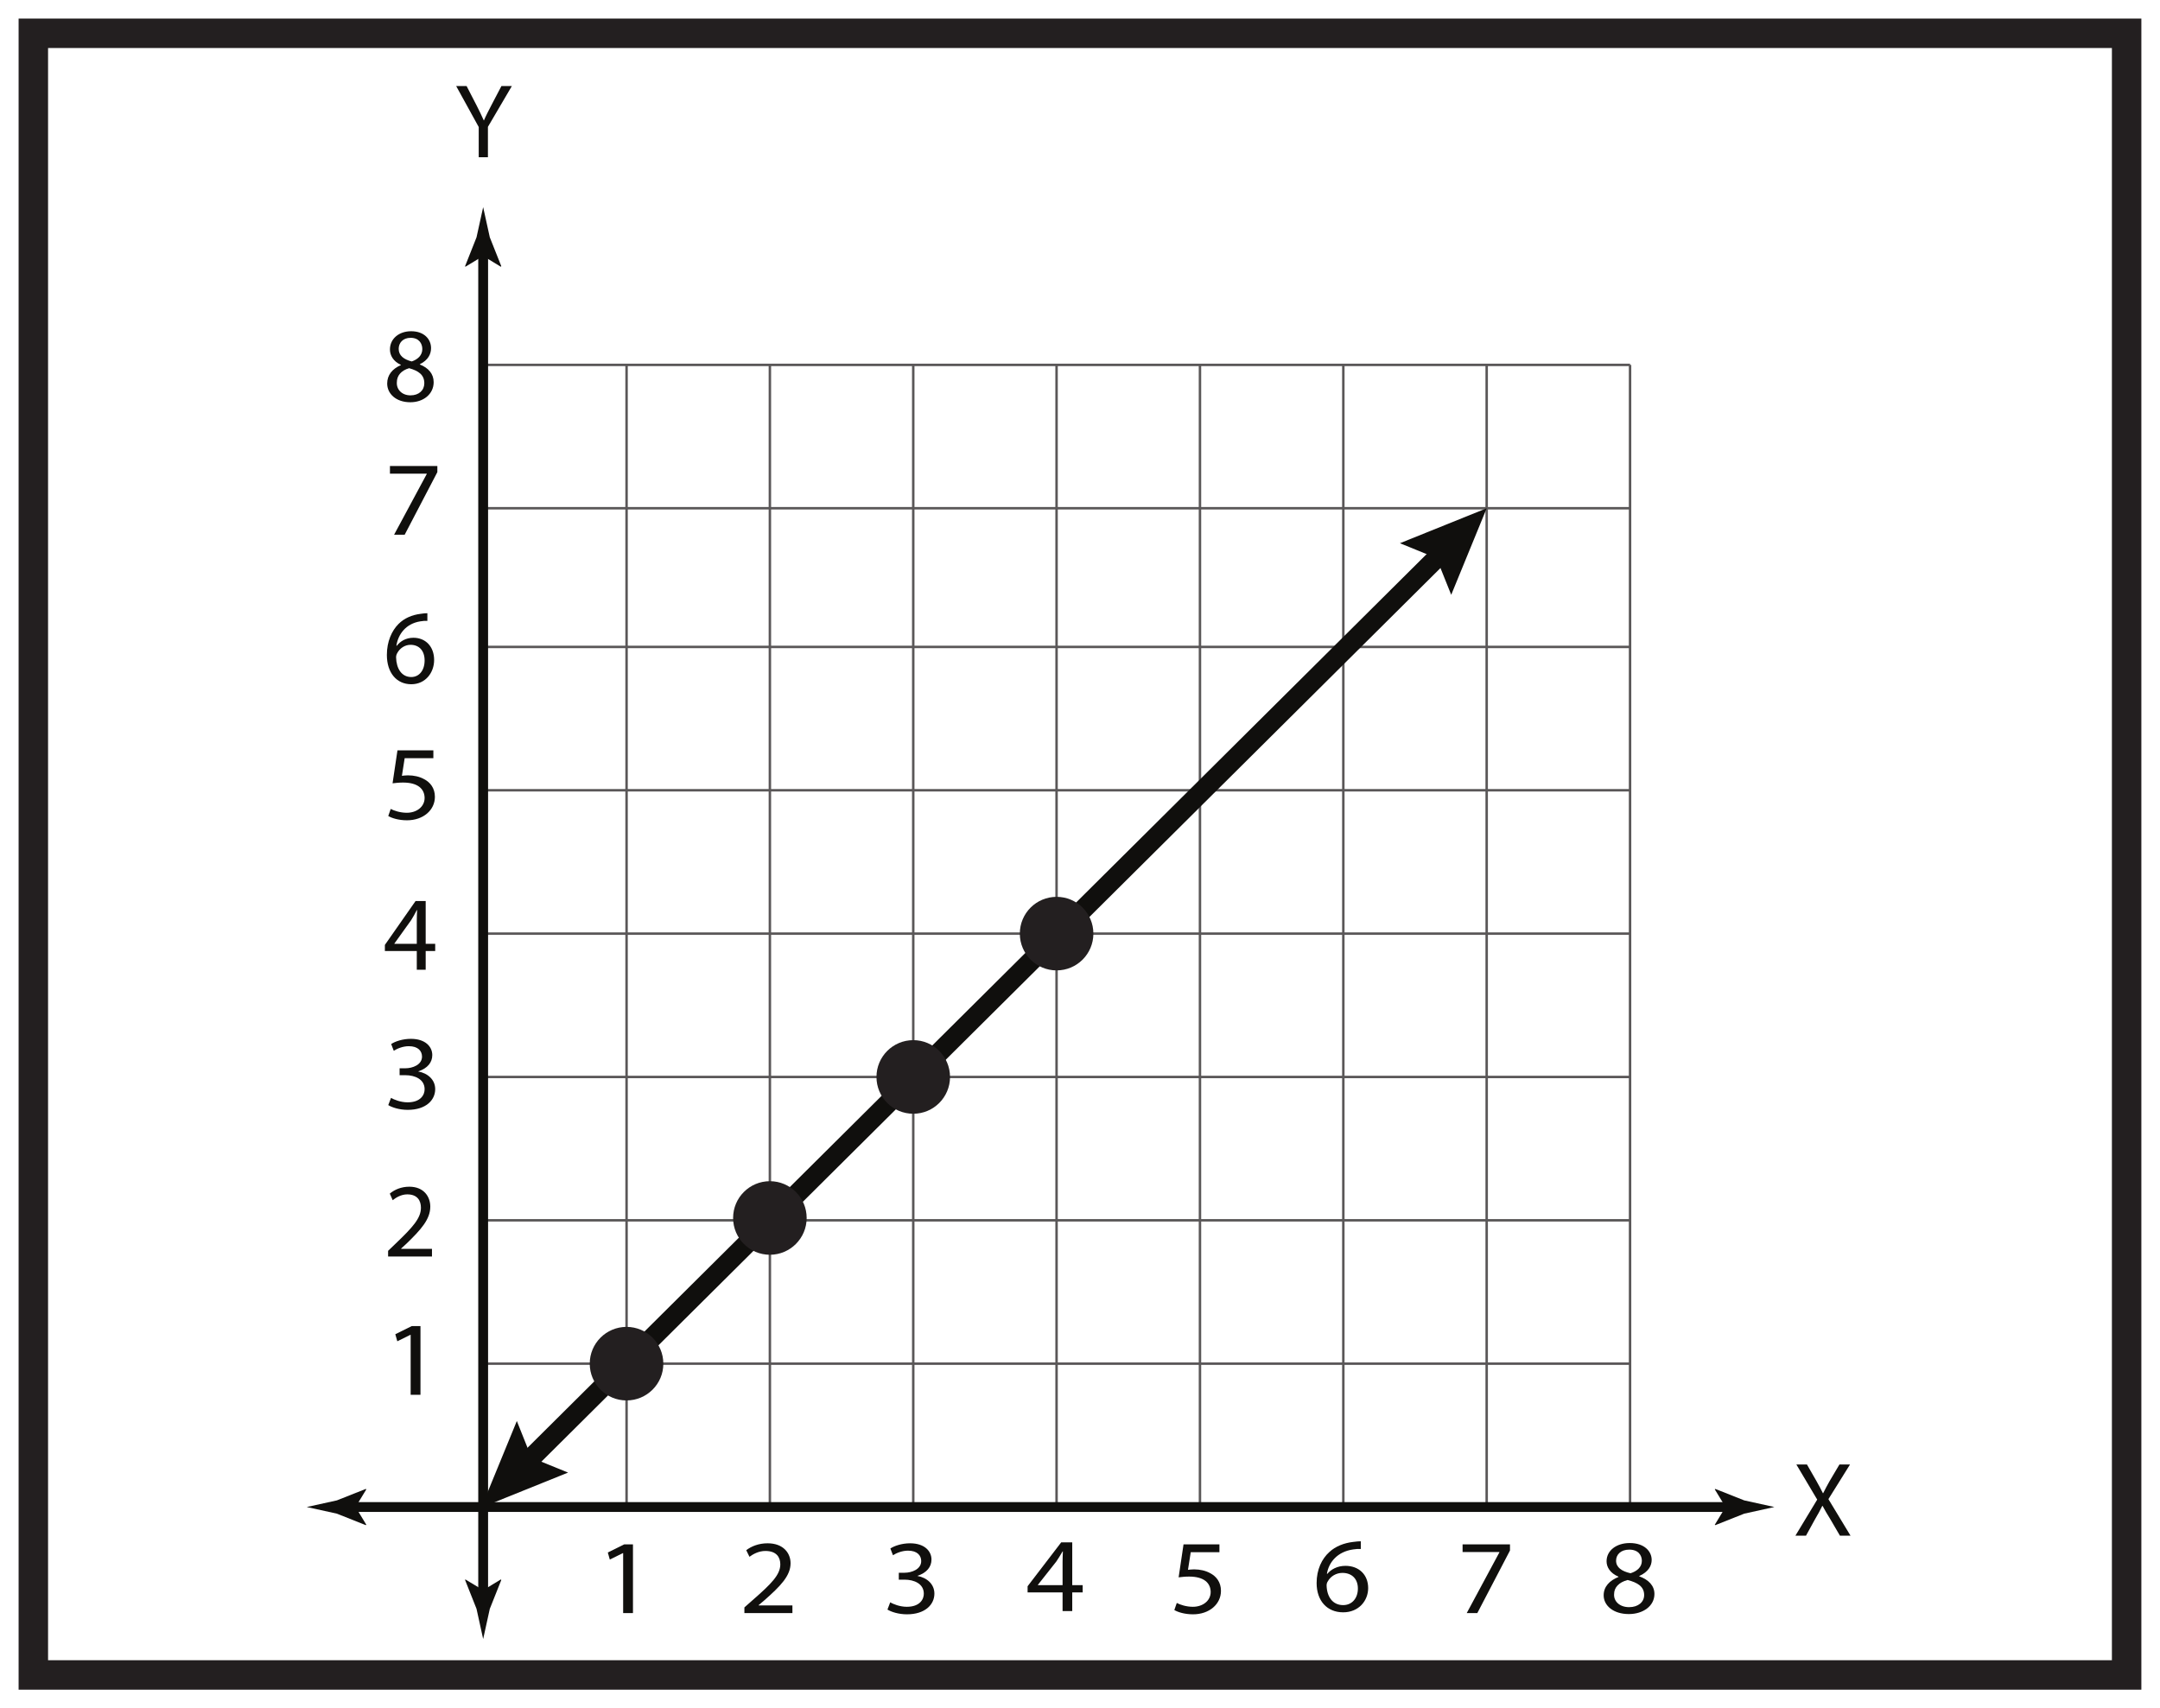 <?xml version="1.0" encoding="UTF-8"?>
<svg xmlns="http://www.w3.org/2000/svg" xmlns:xlink="http://www.w3.org/1999/xlink" width="220pt" height="174pt" viewBox="0 0 220 174" version="1.1">
<defs>
<g>
<symbol overflow="visible" id="glyph0-0">
<path style="stroke:none;" d="M 0 0 L 5.375 0 L 5.375 -7.531 L 0 -7.531 Z M 2.688 -4.25 L 0.859 -7 L 4.516 -7 Z M 3.016 -3.766 L 4.844 -6.516 L 4.844 -1.016 Z M 0.859 -0.531 L 2.688 -3.281 L 4.516 -0.531 Z M 0.531 -6.516 L 2.375 -3.766 L 0.531 -1.016 Z M 0.531 -6.516 "/>
</symbol>
<symbol overflow="visible" id="glyph0-1">
<path style="stroke:none;" d="M 3.375 0 L 3.375 -3.094 L 5.812 -7.25 L 4.75 -7.25 L 3.703 -5.25 C 3.422 -4.703 3.172 -4.234 2.969 -3.75 L 2.953 -3.75 C 2.719 -4.266 2.516 -4.703 2.234 -5.25 L 1.203 -7.25 L 0.141 -7.25 L 2.438 -3.078 L 2.438 0 Z M 3.375 0 "/>
</symbol>
<symbol overflow="visible" id="glyph0-2">
<path style="stroke:none;" d="M 5.875 0 L 3.625 -3.719 L 5.828 -7.25 L 4.75 -7.25 L 3.75 -5.562 C 3.484 -5.094 3.312 -4.766 3.094 -4.328 L 3.062 -4.328 C 2.875 -4.719 2.672 -5.078 2.406 -5.562 L 1.438 -7.25 L 0.359 -7.25 L 2.484 -3.672 L 0.266 0 L 1.344 0 L 2.219 -1.594 C 2.594 -2.234 2.797 -2.609 3 -3.031 L 3.031 -3.031 C 3.25 -2.609 3.484 -2.219 3.859 -1.609 L 4.797 0 Z M 5.875 0 "/>
</symbol>
<symbol overflow="visible" id="glyph0-3">
<path style="stroke:none;" d="M 4.953 0 L 4.953 -0.781 L 1.812 -0.781 L 1.812 -0.812 L 2.375 -1.328 C 3.844 -2.75 4.781 -3.797 4.781 -5.078 C 4.781 -6.078 4.141 -7.109 2.641 -7.109 C 1.828 -7.109 1.141 -6.812 0.656 -6.406 L 0.953 -5.734 C 1.281 -6 1.812 -6.328 2.438 -6.328 C 3.484 -6.328 3.828 -5.672 3.828 -4.969 C 3.828 -3.906 3.016 -3 1.234 -1.297 L 0.484 -0.578 L 0.484 0 Z M 4.953 0 "/>
</symbol>
<symbol overflow="visible" id="glyph0-4">
<path style="stroke:none;" d="M 4.312 0 L 4.312 -1.906 L 5.281 -1.906 L 5.281 -2.641 L 4.312 -2.641 L 4.312 -7 L 3.281 -7 L 0.156 -2.531 L 0.156 -1.906 L 3.406 -1.906 L 3.406 0 Z M 1.125 -2.641 L 1.125 -2.672 L 2.828 -5.047 C 3.031 -5.375 3.203 -5.672 3.406 -6.078 L 3.438 -6.078 C 3.422 -5.719 3.406 -5.344 3.406 -4.984 L 3.406 -2.641 Z M 1.125 -2.641 "/>
</symbol>
<symbol overflow="visible" id="glyph0-5">
<path style="stroke:none;" d="M 4.484 -7.109 C 4.312 -7.109 4.062 -7.094 3.797 -7.047 C 2.906 -6.938 2.125 -6.594 1.547 -6.016 C 0.859 -5.328 0.359 -4.234 0.359 -2.859 C 0.359 -1.047 1.344 0.125 2.844 0.125 C 4.297 0.125 5.172 -1.062 5.172 -2.344 C 5.172 -3.719 4.297 -4.609 3.062 -4.609 C 2.281 -4.609 1.703 -4.234 1.375 -3.797 L 1.328 -3.797 C 1.5 -4.953 2.281 -6.047 3.766 -6.281 C 4.031 -6.328 4.281 -6.344 4.484 -6.328 Z M 2.844 -0.609 C 1.859 -0.609 1.328 -1.469 1.297 -2.609 C 1.297 -2.781 1.344 -2.922 1.406 -3.031 C 1.672 -3.547 2.203 -3.891 2.766 -3.891 C 3.641 -3.891 4.203 -3.297 4.203 -2.297 C 4.203 -1.297 3.656 -0.609 2.844 -0.609 Z M 2.844 -0.609 "/>
</symbol>
<symbol overflow="visible" id="glyph0-6">
<path style="stroke:none;" d="M 2.75 0.125 C 4.078 0.125 5.125 -0.703 5.125 -1.922 C 5.125 -2.766 4.594 -3.375 3.719 -3.719 L 3.719 -3.75 C 4.578 -4.172 4.859 -4.797 4.859 -5.391 C 4.859 -6.266 4.188 -7.109 2.828 -7.109 C 1.609 -7.109 0.672 -6.359 0.672 -5.25 C 0.672 -4.656 1 -4.047 1.781 -3.688 L 1.781 -3.656 C 0.922 -3.281 0.391 -2.656 0.391 -1.781 C 0.391 -0.75 1.281 0.125 2.75 0.125 Z M 2.766 -0.578 C 1.875 -0.578 1.328 -1.188 1.375 -1.906 C 1.375 -2.578 1.812 -3.109 2.625 -3.344 C 3.578 -3.078 4.172 -2.672 4.172 -1.812 C 4.172 -1.094 3.625 -0.578 2.766 -0.578 Z M 2.781 -6.438 C 3.625 -6.438 3.969 -5.859 3.969 -5.297 C 3.969 -4.656 3.5 -4.234 2.891 -4.031 C 2.094 -4.234 1.562 -4.625 1.562 -5.312 C 1.562 -5.922 1.984 -6.438 2.781 -6.438 Z M 2.781 -6.438 "/>
</symbol>
<symbol overflow="visible" id="glyph1-0">
<path style="stroke:none;" d="M 0 0 L 5.891 0 L 5.891 -7.531 L 0 -7.531 Z M 2.938 -4.25 L 0.938 -7 L 4.953 -7 Z M 3.297 -3.766 L 5.297 -6.516 L 5.297 -1.016 Z M 0.938 -0.531 L 2.938 -3.281 L 4.953 -0.531 Z M 0.594 -6.516 L 2.594 -3.766 L 0.594 -1.016 Z M 0.594 -6.516 "/>
</symbol>
<symbol overflow="visible" id="glyph1-1">
<path style="stroke:none;" d="M 4.906 -7.109 C 4.719 -7.109 4.453 -7.094 4.141 -7.047 C 3.188 -6.938 2.328 -6.594 1.703 -6.016 C 0.938 -5.328 0.406 -4.234 0.406 -2.859 C 0.406 -1.047 1.469 0.125 3.109 0.125 C 4.703 0.125 5.656 -1.062 5.656 -2.344 C 5.656 -3.719 4.703 -4.609 3.344 -4.609 C 2.5 -4.609 1.859 -4.234 1.5 -3.797 L 1.453 -3.797 C 1.641 -4.953 2.5 -6.047 4.125 -6.281 C 4.422 -6.328 4.688 -6.344 4.906 -6.328 Z M 3.109 -0.609 C 2.031 -0.609 1.453 -1.469 1.422 -2.609 C 1.422 -2.781 1.469 -2.922 1.547 -3.031 C 1.828 -3.547 2.406 -3.891 3.031 -3.891 C 3.984 -3.891 4.609 -3.297 4.609 -2.297 C 4.609 -1.297 4 -0.609 3.109 -0.609 Z M 3.109 -0.609 "/>
</symbol>
<symbol overflow="visible" id="glyph1-2">
<path style="stroke:none;" d="M 4.719 0 L 4.719 -1.906 L 5.781 -1.906 L 5.781 -2.641 L 4.719 -2.641 L 4.719 -7 L 3.594 -7 L 0.172 -2.531 L 0.172 -1.906 L 3.734 -1.906 L 3.734 0 Z M 1.219 -2.641 L 1.219 -2.672 L 3.094 -5.047 C 3.312 -5.375 3.5 -5.672 3.734 -6.078 L 3.766 -6.078 C 3.75 -5.719 3.734 -5.344 3.734 -4.984 L 3.734 -2.641 Z M 1.219 -2.641 "/>
</symbol>
<symbol overflow="visible" id="glyph1-3">
<path style="stroke:none;" d="M 5.422 0 L 5.422 -0.781 L 1.984 -0.781 L 1.984 -0.812 L 2.594 -1.328 C 4.203 -2.75 5.234 -3.797 5.234 -5.078 C 5.234 -6.078 4.531 -7.109 2.891 -7.109 C 2 -7.109 1.25 -6.812 0.719 -6.406 L 1.047 -5.734 C 1.406 -6 1.984 -6.328 2.672 -6.328 C 3.812 -6.328 4.188 -5.672 4.188 -4.969 C 4.188 -3.906 3.297 -3 1.344 -1.297 L 0.531 -0.578 L 0.531 0 Z M 5.422 0 "/>
</symbol>
<symbol overflow="visible" id="glyph1-4">
<path style="stroke:none;" d="M 3 0.125 C 4.469 0.125 5.609 -0.703 5.609 -1.922 C 5.609 -2.766 5.016 -3.375 4.062 -3.719 L 4.062 -3.75 C 5 -4.172 5.328 -4.797 5.328 -5.391 C 5.328 -6.266 4.578 -7.109 3.094 -7.109 C 1.75 -7.109 0.734 -6.359 0.734 -5.25 C 0.734 -4.656 1.094 -4.047 1.938 -3.688 L 1.953 -3.656 C 1.016 -3.281 0.438 -2.656 0.438 -1.781 C 0.438 -0.75 1.406 0.125 3 0.125 Z M 3.031 -0.578 C 2.047 -0.578 1.453 -1.188 1.5 -1.906 C 1.5 -2.578 1.984 -3.109 2.875 -3.344 C 3.906 -3.078 4.562 -2.672 4.562 -1.812 C 4.562 -1.094 3.953 -0.578 3.031 -0.578 Z M 3.047 -6.438 C 3.969 -6.438 4.328 -5.859 4.328 -5.297 C 4.328 -4.656 3.828 -4.234 3.172 -4.031 C 2.281 -4.234 1.703 -4.625 1.703 -5.312 C 1.703 -5.922 2.172 -6.438 3.047 -6.438 Z M 3.047 -6.438 "/>
</symbol>
<symbol overflow="visible" id="glyph1-5">
<path style="stroke:none;" d="M 2.781 0 L 3.781 0 L 3.781 -7 L 2.891 -7 L 1.219 -6.172 L 1.422 -5.453 L 2.75 -6.109 L 2.781 -6.109 Z M 2.781 0 "/>
</symbol>
<symbol overflow="visible" id="glyph1-6">
<path style="stroke:none;" d="M 0.5 -0.359 C 0.875 -0.125 1.625 0.125 2.484 0.125 C 4.328 0.125 5.281 -0.859 5.281 -1.984 C 5.281 -2.953 4.516 -3.609 3.562 -3.781 L 3.562 -3.797 C 4.516 -4.109 4.984 -4.719 4.984 -5.453 C 4.984 -6.297 4.297 -7.109 2.797 -7.109 C 1.969 -7.109 1.188 -6.844 0.797 -6.578 L 1.062 -5.891 C 1.391 -6.109 1.984 -6.359 2.594 -6.359 C 3.547 -6.359 3.938 -5.859 3.938 -5.297 C 3.938 -4.469 2.984 -4.109 2.234 -4.109 L 1.656 -4.109 L 1.656 -3.406 L 2.234 -3.406 C 3.234 -3.406 4.188 -2.984 4.203 -2 C 4.219 -1.422 3.812 -0.641 2.469 -0.641 C 1.75 -0.641 1.078 -0.922 0.781 -1.094 Z M 0.5 -0.359 "/>
</symbol>
<symbol overflow="visible" id="glyph1-7">
<path style="stroke:none;" d="M 5.094 -7 L 1.438 -7 L 0.938 -3.641 C 1.219 -3.672 1.562 -3.719 2 -3.719 C 3.531 -3.719 4.188 -3.062 4.203 -2.156 C 4.203 -1.234 3.375 -0.641 2.391 -0.641 C 1.703 -0.641 1.078 -0.859 0.75 -1.031 L 0.5 -0.312 C 0.859 -0.094 1.562 0.125 2.406 0.125 C 4.062 0.125 5.25 -0.906 5.25 -2.266 C 5.25 -3.156 4.766 -3.75 4.156 -4.062 C 3.688 -4.328 3.094 -4.453 2.516 -4.453 C 2.234 -4.453 2.062 -4.422 1.891 -4.406 L 2.172 -6.203 L 5.094 -6.203 Z M 5.094 -7 "/>
</symbol>
<symbol overflow="visible" id="glyph1-8">
<path style="stroke:none;" d="M 0.672 -7 L 0.672 -6.219 L 4.422 -6.219 L 4.422 -6.188 L 1.094 0 L 2.172 0 L 5.5 -6.375 L 5.5 -7 Z M 0.672 -7 "/>
</symbol>
</g>
</defs>
<g id="surface1">
<rect x="0" y="0" width="220" height="174" style="fill:rgb(100%,100%,100%);fill-opacity:1;stroke:none;"/>
<path style=" stroke:none;fill-rule:nonzero;fill:rgb(100%,100%,100%);fill-opacity:1;" d="M 3.395 3.391 L 216.602 3.391 L 216.602 170.609 L 3.395 170.609 Z M 3.395 3.391 "/>
<path style=" stroke:none;fill-rule:nonzero;fill:rgb(13.73%,12.16%,12.549%);fill-opacity:1;" d="M 218.102 1.891 L 1.895 1.891 L 1.895 172.109 L 218.102 172.109 Z M 215.102 169.109 L 4.895 169.109 L 4.895 4.891 L 215.102 4.891 Z M 215.102 169.109 "/>
<path style="fill:none;stroke-width:0.25;stroke-linecap:butt;stroke-linejoin:miter;stroke:rgb(35.297%,34.119%,34.412%);stroke-opacity:1;stroke-miterlimit:4;" d="M 0.002 0.001 L 0.002 115.915 " transform="matrix(1,0,0,-1,63.815,153.083)"/>
<path style="fill:none;stroke-width:0.25;stroke-linecap:butt;stroke-linejoin:miter;stroke:rgb(35.297%,34.119%,34.412%);stroke-opacity:1;stroke-miterlimit:4;" d="M 0.001 0.001 L 0.001 115.915 " transform="matrix(1,0,0,-1,78.413,153.083)"/>
<path style="fill:none;stroke-width:0.25;stroke-linecap:butt;stroke-linejoin:miter;stroke:rgb(35.297%,34.119%,34.412%);stroke-opacity:1;stroke-miterlimit:4;" d="M 0.001 0.001 L 0.001 115.915 " transform="matrix(1,0,0,-1,93.015,153.083)"/>
<path style="fill:none;stroke-width:0.25;stroke-linecap:butt;stroke-linejoin:miter;stroke:rgb(35.297%,34.119%,34.412%);stroke-opacity:1;stroke-miterlimit:4;" d="M -0.002 0.001 L -0.002 115.915 " transform="matrix(1,0,0,-1,107.615,153.083)"/>
<path style="fill:none;stroke-width:0.25;stroke-linecap:butt;stroke-linejoin:miter;stroke:rgb(35.297%,34.119%,34.412%);stroke-opacity:1;stroke-miterlimit:4;" d="M -0.001 0.001 L -0.001 115.915 " transform="matrix(1,0,0,-1,122.22,153.083)"/>
<path style="fill:none;stroke-width:0.25;stroke-linecap:butt;stroke-linejoin:miter;stroke:rgb(35.297%,34.119%,34.412%);stroke-opacity:1;stroke-miterlimit:4;" d="M -0.002 0.001 L -0.002 115.915 " transform="matrix(1,0,0,-1,136.822,153.083)"/>
<path style="fill:none;stroke-width:0.25;stroke-linecap:butt;stroke-linejoin:miter;stroke:rgb(35.297%,34.119%,34.412%);stroke-opacity:1;stroke-miterlimit:4;" d="M -0.001 0.001 L -0.001 115.915 " transform="matrix(1,0,0,-1,151.422,153.083)"/>
<path style="fill:none;stroke-width:0.25;stroke-linecap:butt;stroke-linejoin:miter;stroke:rgb(35.297%,34.119%,34.412%);stroke-opacity:1;stroke-miterlimit:4;" d="M 0.001 0.001 L 0.001 115.915 " transform="matrix(1,0,0,-1,166.023,153.083)"/>
<g style="fill:rgb(6.476%,5.928%,5.235%);fill-opacity:1;">
  <use xlink:href="#glyph0-1" x="46.321" y="16.015"/>
</g>
<g style="fill:rgb(6.476%,5.928%,5.235%);fill-opacity:1;">
  <use xlink:href="#glyph0-2" x="182.602" y="156.42"/>
</g>
<path style="fill:none;stroke-width:0.25;stroke-linecap:butt;stroke-linejoin:miter;stroke:rgb(35.297%,34.119%,34.412%);stroke-opacity:1;stroke-miterlimit:4;" d="M -0.001 -0 L 116.812 -0 " transform="matrix(1,0,0,-1,49.212,138.902)"/>
<path style="fill:none;stroke-width:0.25;stroke-linecap:butt;stroke-linejoin:miter;stroke:rgb(35.297%,34.119%,34.412%);stroke-opacity:1;stroke-miterlimit:4;" d="M -0.001 -0.001 L 116.812 -0.001 " transform="matrix(1,0,0,-1,49.212,124.299)"/>
<path style="fill:none;stroke-width:0.25;stroke-linecap:butt;stroke-linejoin:miter;stroke:rgb(35.297%,34.119%,34.412%);stroke-opacity:1;stroke-miterlimit:4;" d="M -0.001 -0.001 L 116.812 -0.001 " transform="matrix(1,0,0,-1,49.212,109.699)"/>
<path style="fill:none;stroke-width:0.25;stroke-linecap:butt;stroke-linejoin:miter;stroke:rgb(35.297%,34.119%,34.412%);stroke-opacity:1;stroke-miterlimit:4;" d="M -0.001 -0.001 L 116.812 -0.001 " transform="matrix(1,0,0,-1,49.212,95.097)"/>
<path style="fill:none;stroke-width:0.25;stroke-linecap:butt;stroke-linejoin:miter;stroke:rgb(35.297%,34.119%,34.412%);stroke-opacity:1;stroke-miterlimit:4;" d="M -0.001 0 L 116.812 0 " transform="matrix(1,0,0,-1,49.212,80.496)"/>
<path style="fill:none;stroke-width:0.25;stroke-linecap:butt;stroke-linejoin:miter;stroke:rgb(35.297%,34.119%,34.412%);stroke-opacity:1;stroke-miterlimit:4;" d="M -0.001 -0.001 L 116.812 -0.001 " transform="matrix(1,0,0,-1,49.212,65.894)"/>
<path style="fill:none;stroke-width:0.25;stroke-linecap:butt;stroke-linejoin:miter;stroke:rgb(35.297%,34.119%,34.412%);stroke-opacity:1;stroke-miterlimit:4;" d="M -0.001 0.002 L 116.812 0.002 " transform="matrix(1,0,0,-1,49.212,51.771)"/>
<path style="fill:none;stroke-width:0.25;stroke-linecap:butt;stroke-linejoin:miter;stroke:rgb(35.297%,34.119%,34.412%);stroke-opacity:1;stroke-miterlimit:4;" d="M -0.001 -0 L 116.812 -0 " transform="matrix(1,0,0,-1,49.212,37.168)"/>
<path style=" stroke:none;fill-rule:nonzero;fill:rgb(100%,100%,100%);fill-opacity:1;" d="M 140.566 166.727 L 133.074 166.727 L 133.074 155.105 L 140.566 155.105 Z M 140.566 166.727 "/>
<g style="fill:rgb(6.476%,5.928%,5.235%);fill-opacity:1;">
  <use xlink:href="#glyph1-1" x="133.694" y="164.105"/>
</g>
<path style=" stroke:none;fill-rule:nonzero;fill:rgb(100%,100%,100%);fill-opacity:1;" d="M 111.367 166.727 L 103.867 166.727 L 103.867 155.105 L 111.367 155.105 Z M 111.367 166.727 "/>
<g style="fill:rgb(6.476%,5.928%,5.235%);fill-opacity:1;">
  <use xlink:href="#glyph1-2" x="104.491" y="164.105"/>
</g>
<path style=" stroke:none;fill-rule:nonzero;fill:rgb(100%,100%,100%);fill-opacity:1;" d="M 82.16 166.945 L 74.664 166.945 L 74.664 155.324 L 82.16 155.324 Z M 82.16 166.945 "/>
<g style="fill:rgb(6.476%,5.928%,5.235%);fill-opacity:1;">
  <use xlink:href="#glyph1-3" x="75.287" y="164.308"/>
</g>
<path style=" stroke:none;fill-rule:nonzero;fill:rgb(100%,100%,100%);fill-opacity:1;" d="M 169.77 166.918 L 162.273 166.918 L 162.273 155.297 L 169.77 155.297 Z M 169.77 166.918 "/>
<g style="fill:rgb(6.476%,5.928%,5.235%);fill-opacity:1;">
  <use xlink:href="#glyph1-4" x="162.898" y="164.282"/>
</g>
<path style="fill:none;stroke-width:2;stroke-linecap:butt;stroke-linejoin:miter;stroke:rgb(6.476%,5.928%,5.235%);stroke-opacity:1;stroke-miterlimit:4;" d="M 0 0.002 L 93.93 93.369 " transform="matrix(1,0,0,-1,53.257,149.349)"/>
<path style=" stroke:none;fill-rule:nonzero;fill:rgb(6.476%,5.928%,5.235%);fill-opacity:1;" d="M 57.859 149.996 L 54.133 148.48 L 52.641 144.742 L 49.023 153.559 Z M 57.859 149.996 "/>
<path style=" stroke:none;fill-rule:nonzero;fill:rgb(6.476%,5.928%,5.235%);fill-opacity:1;" d="M 147.809 60.586 L 146.312 56.852 L 142.586 55.332 L 151.422 51.77 Z M 147.809 60.586 "/>
<path style=" stroke:none;fill-rule:nonzero;fill:rgb(100%,100%,100%);fill-opacity:1;" d="M 45.922 129.871 L 38.422 129.871 L 38.422 118.25 L 45.922 118.25 Z M 45.922 129.871 "/>
<path style=" stroke:none;fill-rule:nonzero;fill:rgb(100%,100%,100%);fill-opacity:1;" d="M 45.922 100.668 L 38.422 100.668 L 38.422 89.047 L 45.922 89.047 Z M 45.922 100.668 "/>
<path style=" stroke:none;fill-rule:nonzero;fill:rgb(100%,100%,100%);fill-opacity:1;" d="M 45.922 71.469 L 38.422 71.469 L 38.422 59.844 L 45.922 59.844 Z M 45.922 71.469 "/>
<path style=" stroke:none;fill-rule:nonzero;fill:rgb(100%,100%,100%);fill-opacity:1;" d="M 45.922 42.742 L 38.422 42.742 L 38.422 31.117 L 45.922 31.117 Z M 45.922 42.742 "/>
<g style="fill:rgb(6.476%,5.928%,5.235%);fill-opacity:1;">
  <use xlink:href="#glyph0-3" x="39.045" y="127.986"/>
</g>
<g style="fill:rgb(6.476%,5.928%,5.235%);fill-opacity:1;">
  <use xlink:href="#glyph0-4" x="39.045" y="98.779"/>
</g>
<g style="fill:rgb(6.476%,5.928%,5.235%);fill-opacity:1;">
  <use xlink:href="#glyph0-5" x="39.045" y="69.571"/>
</g>
<g style="fill:rgb(6.476%,5.928%,5.235%);fill-opacity:1;">
  <use xlink:href="#glyph0-6" x="39.045" y="40.848"/>
</g>
<path style="fill:none;stroke-width:1;stroke-linecap:butt;stroke-linejoin:miter;stroke:rgb(6.476%,5.928%,5.235%);stroke-opacity:1;stroke-miterlimit:4;" d="M -0.001 0.002 L -0.001 -137.693 " transform="matrix(1,0,0,-1,49.212,25.178)"/>
<path style=" stroke:none;fill-rule:nonzero;fill:rgb(6.476%,5.928%,5.235%);fill-opacity:1;" d="M 49.211 26.074 L 51.012 27.172 L 51.055 27.109 L 49.887 24.172 C 49.66 23.148 49.438 22.125 49.211 21.102 C 48.988 22.125 48.762 23.148 48.535 24.172 L 47.371 27.109 L 47.398 27.172 Z M 49.211 26.074 "/>
<path style=" stroke:none;fill-rule:nonzero;fill:rgb(6.476%,5.928%,5.235%);fill-opacity:1;" d="M 49.211 161.973 L 51.012 160.879 L 51.055 160.941 L 49.887 163.875 C 49.66 164.902 49.438 165.922 49.211 166.949 C 48.988 165.922 48.762 164.902 48.535 163.875 L 47.371 160.941 L 47.398 160.879 Z M 49.211 161.973 "/>
<path style=" stroke:none;fill-rule:nonzero;fill:rgb(100%,100%,100%);fill-opacity:1;" d="M 67.562 166.945 L 60.066 166.945 L 60.066 155.324 L 67.562 155.324 Z M 67.562 166.945 "/>
<g style="fill:rgb(6.476%,5.928%,5.235%);fill-opacity:1;">
  <use xlink:href="#glyph1-5" x="60.688" y="164.308"/>
</g>
<path style=" stroke:none;fill-rule:nonzero;fill:rgb(100%,100%,100%);fill-opacity:1;" d="M 96.762 166.945 L 89.266 166.945 L 89.266 155.324 L 96.762 155.324 Z M 96.762 166.945 "/>
<g style="fill:rgb(6.476%,5.928%,5.235%);fill-opacity:1;">
  <use xlink:href="#glyph1-6" x="89.889" y="164.308"/>
</g>
<path style=" stroke:none;fill-rule:nonzero;fill:rgb(100%,100%,100%);fill-opacity:1;" d="M 125.98 166.945 L 118.484 166.945 L 118.484 155.324 L 125.98 155.324 Z M 125.98 166.945 "/>
<g style="fill:rgb(6.476%,5.928%,5.235%);fill-opacity:1;">
  <use xlink:href="#glyph1-7" x="119.107" y="164.308"/>
</g>
<path style=" stroke:none;fill-rule:nonzero;fill:rgb(100%,100%,100%);fill-opacity:1;" d="M 155.172 166.945 L 147.676 166.945 L 147.676 155.324 L 155.172 155.324 Z M 155.172 166.945 "/>
<g style="fill:rgb(6.476%,5.928%,5.235%);fill-opacity:1;">
  <use xlink:href="#glyph1-8" x="148.295" y="164.308"/>
</g>
<path style=" stroke:none;fill-rule:nonzero;fill:rgb(100%,100%,100%);fill-opacity:1;" d="M 45.918 144.715 L 38.422 144.715 L 38.422 133.09 L 45.918 133.09 Z M 45.918 144.715 "/>
<g style="fill:rgb(6.476%,5.928%,5.235%);fill-opacity:1;">
  <use xlink:href="#glyph1-5" x="39.045" y="142.075"/>
</g>
<path style=" stroke:none;fill-rule:nonzero;fill:rgb(100%,100%,100%);fill-opacity:1;" d="M 45.918 115.562 L 38.422 115.562 L 38.422 103.941 L 45.918 103.941 Z M 45.918 115.562 "/>
<g style="fill:rgb(6.476%,5.928%,5.235%);fill-opacity:1;">
  <use xlink:href="#glyph1-6" x="39.045" y="112.924"/>
</g>
<path style=" stroke:none;fill-rule:nonzero;fill:rgb(100%,100%,100%);fill-opacity:1;" d="M 45.918 86.066 L 38.422 86.066 L 38.422 74.445 L 45.918 74.445 Z M 45.918 86.066 "/>
<g style="fill:rgb(6.476%,5.928%,5.235%);fill-opacity:1;">
  <use xlink:href="#glyph1-7" x="39.045" y="83.429"/>
</g>
<path style=" stroke:none;fill-rule:nonzero;fill:rgb(100%,100%,100%);fill-opacity:1;" d="M 45.918 57.105 L 38.422 57.105 L 38.422 45.48 L 45.918 45.48 Z M 45.918 57.105 "/>
<g style="fill:rgb(6.476%,5.928%,5.235%);fill-opacity:1;">
  <use xlink:href="#glyph1-8" x="39.045" y="54.466"/>
</g>
<path style="fill:none;stroke-width:1;stroke-linecap:butt;stroke-linejoin:miter;stroke:rgb(6.476%,5.928%,5.235%);stroke-opacity:1;stroke-miterlimit:4;" d="M 0.001 0.001 L 141.329 0.001 " transform="matrix(1,0,0,-1,35.319,153.505)"/>
<path style=" stroke:none;fill-rule:nonzero;fill:rgb(6.476%,5.928%,5.235%);fill-opacity:1;" d="M 36.215 153.504 L 37.312 151.703 L 37.25 151.664 L 34.312 152.828 C 33.289 153.055 32.266 153.281 31.242 153.504 C 32.266 153.73 33.289 153.957 34.312 154.18 L 37.25 155.348 L 37.312 155.316 Z M 36.215 153.504 "/>
<path style=" stroke:none;fill-rule:nonzero;fill:rgb(6.476%,5.928%,5.235%);fill-opacity:1;" d="M 175.75 153.504 L 174.652 151.703 L 174.715 151.664 L 177.652 152.828 C 178.676 153.055 179.699 153.281 180.723 153.504 C 179.699 153.73 178.676 153.957 177.652 154.18 L 174.715 155.348 L 174.652 155.316 Z M 175.75 153.504 "/>
<path style=" stroke:none;fill-rule:nonzero;fill:rgb(13.73%,12.16%,12.549%);fill-opacity:1;" d="M 111.363 95.098 C 111.363 97.164 109.688 98.844 107.617 98.844 C 105.547 98.844 103.871 97.164 103.871 95.098 C 103.871 93.027 105.547 91.352 107.617 91.352 C 109.688 91.352 111.363 93.027 111.363 95.098 "/>
<path style=" stroke:none;fill-rule:nonzero;fill:rgb(13.73%,12.16%,12.549%);fill-opacity:1;" d="M 96.762 109.699 C 96.762 111.766 95.086 113.445 93.016 113.445 C 90.945 113.445 89.27 111.766 89.27 109.699 C 89.27 107.629 90.945 105.949 93.016 105.949 C 95.086 105.949 96.762 107.629 96.762 109.699 "/>
<path style=" stroke:none;fill-rule:nonzero;fill:rgb(13.73%,12.16%,12.549%);fill-opacity:1;" d="M 67.562 138.902 C 67.562 140.973 65.883 142.648 63.812 142.648 C 61.746 142.648 60.066 140.973 60.066 138.902 C 60.066 136.832 61.746 135.156 63.812 135.156 C 65.883 135.156 67.562 136.832 67.562 138.902 "/>
<path style=" stroke:none;fill-rule:nonzero;fill:rgb(13.73%,12.16%,12.549%);fill-opacity:1;" d="M 82.16 124.062 C 82.16 126.129 80.48 127.809 78.414 127.809 C 76.344 127.809 74.668 126.129 74.668 124.062 C 74.668 121.992 76.344 120.316 78.414 120.316 C 80.48 120.316 82.16 121.992 82.16 124.062 "/>
</g>
</svg>
